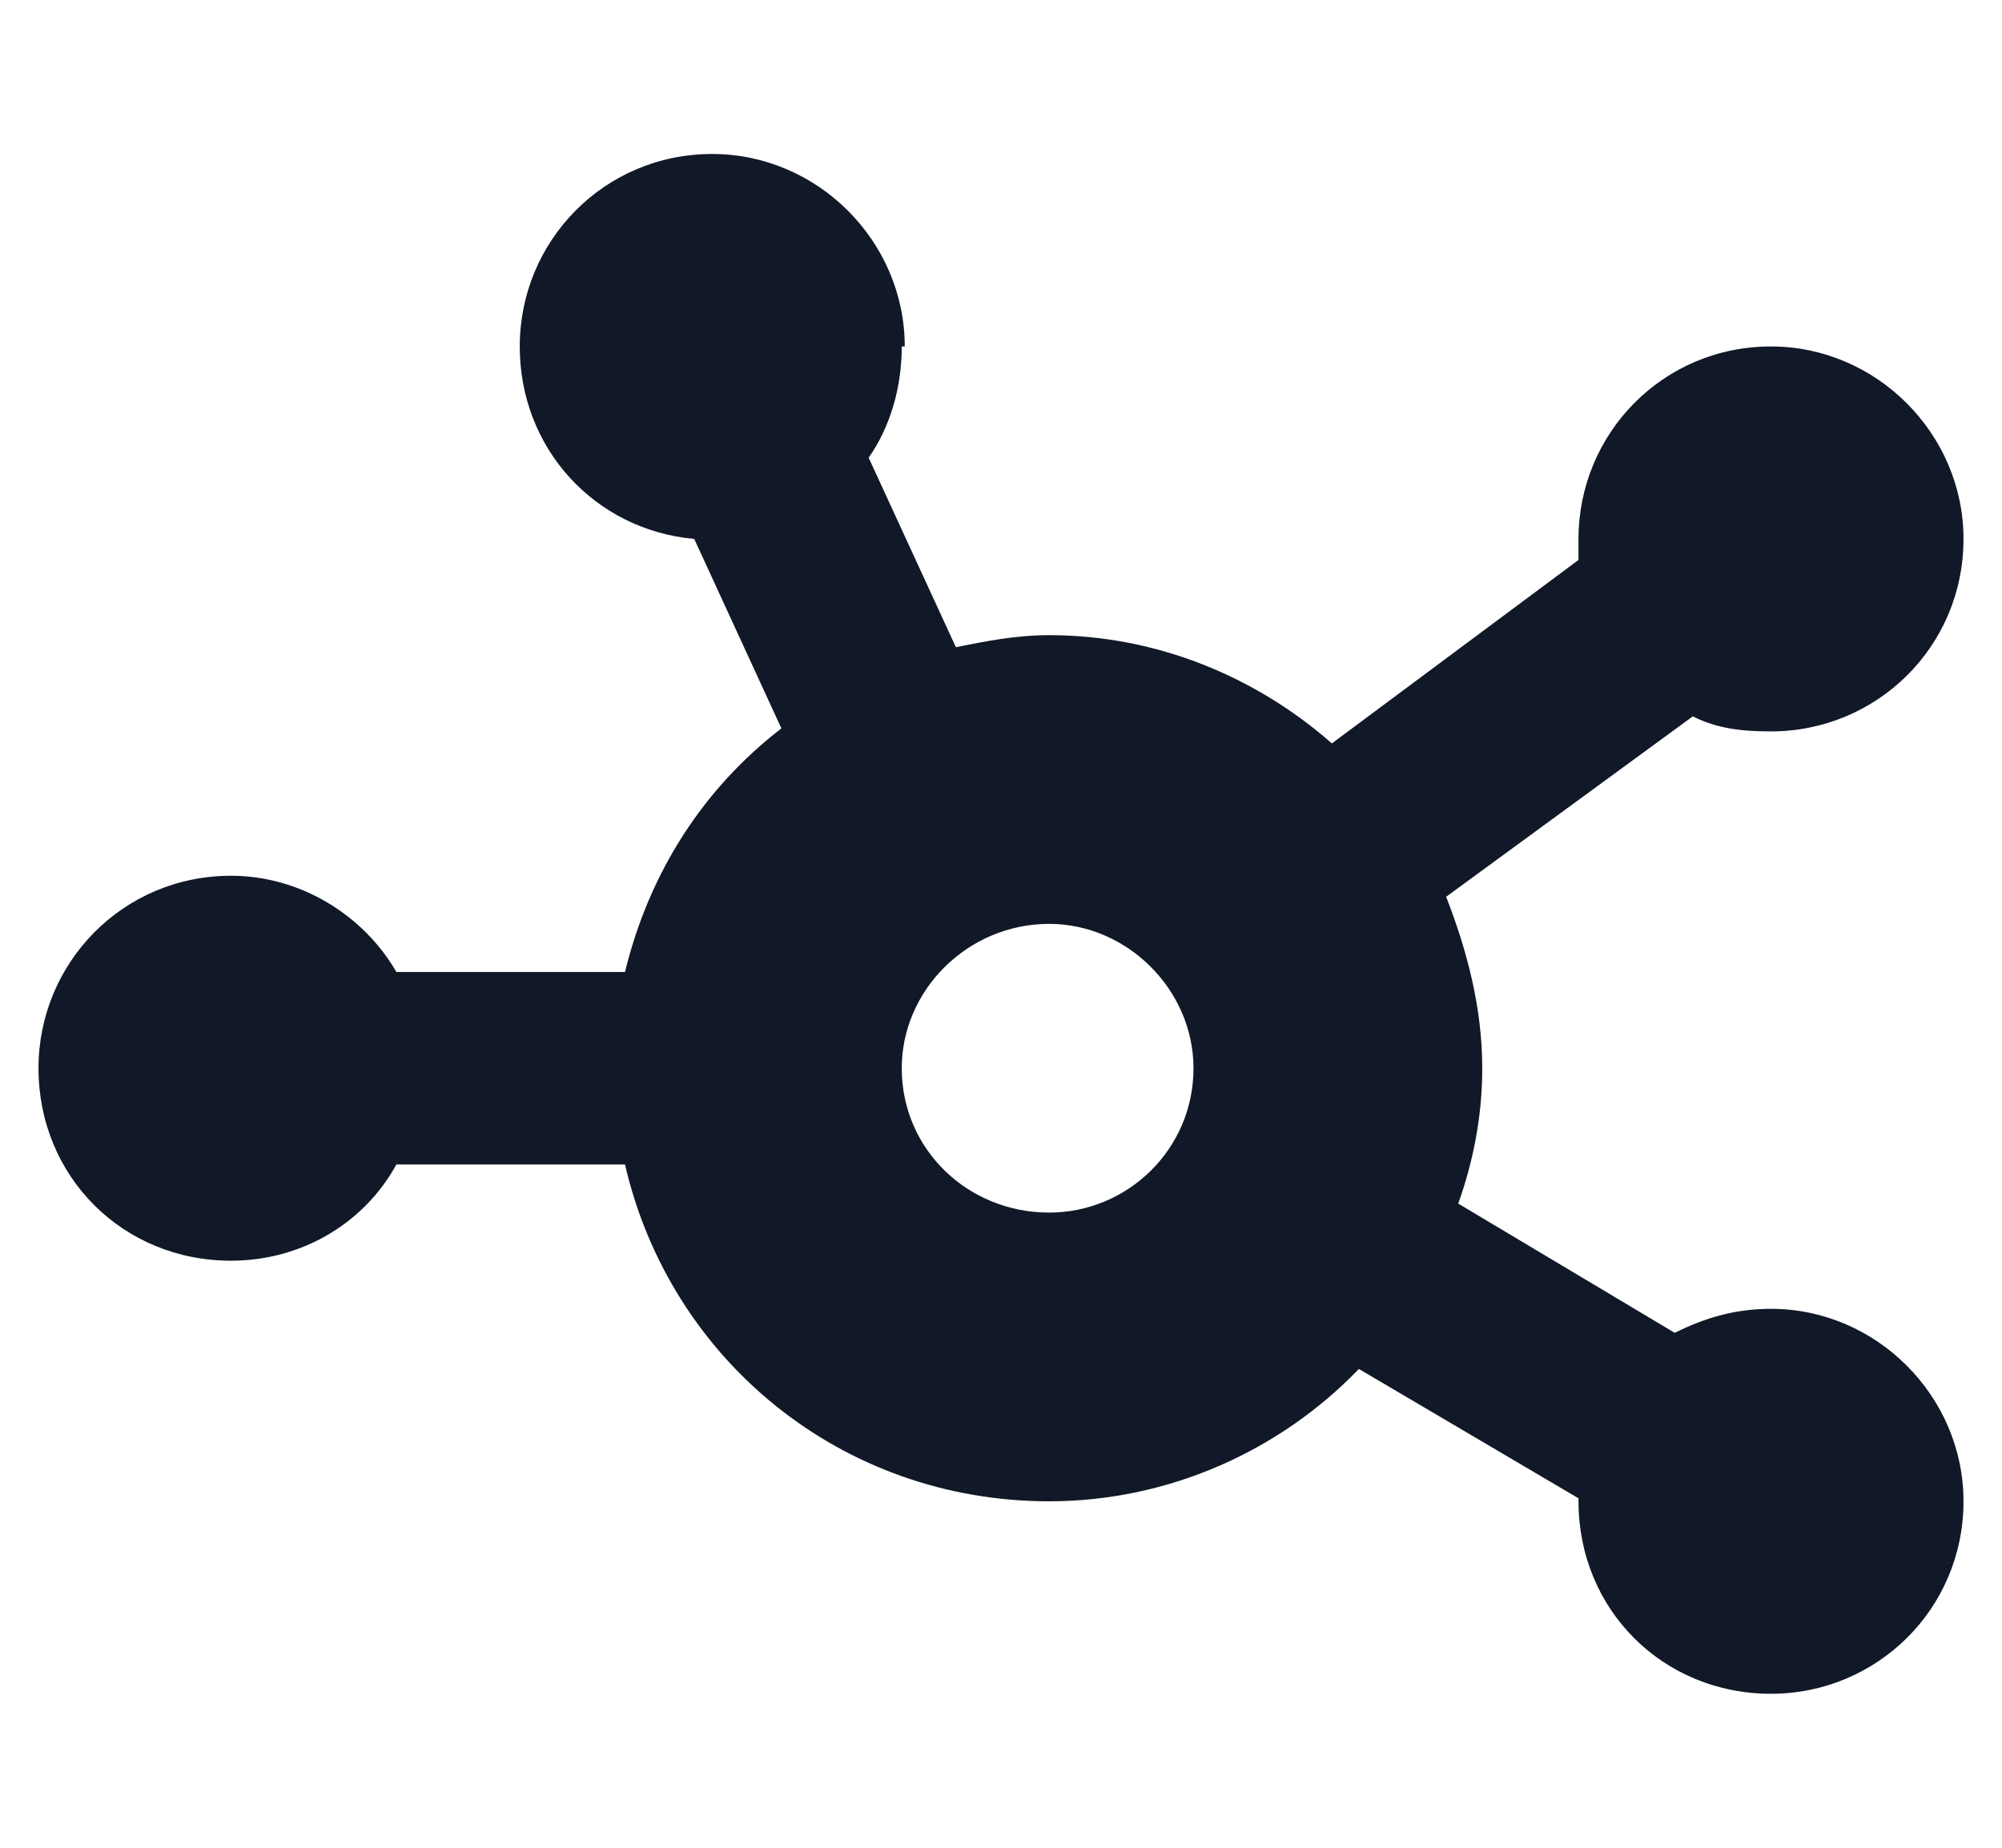 <svg width="26" height="24" viewBox="0 0 26 24" fill="none" xmlns="http://www.w3.org/2000/svg">
<path d="M11.711 4.5C11.711 5.047 11.555 5.555 11.281 5.945L12.414 8.406C12.805 8.328 13.195 8.25 13.625 8.25C15.031 8.25 16.32 8.797 17.297 9.656L20.5 7.273C20.5 7.195 20.5 7.117 20.5 7C20.5 5.633 21.594 4.5 23 4.5C24.367 4.5 25.5 5.633 25.5 7C25.5 8.406 24.367 9.5 23 9.5C22.609 9.5 22.297 9.461 21.984 9.305L18.781 11.648C19.055 12.352 19.25 13.094 19.25 13.875C19.25 14.5 19.133 15.086 18.938 15.633L21.75 17.312C22.141 17.117 22.531 17 23 17C24.367 17 25.5 18.133 25.5 19.5C25.5 20.906 24.367 22 23 22C21.594 22 20.5 20.906 20.5 19.5V19.461L17.648 17.781C16.633 18.836 15.188 19.5 13.625 19.5C10.93 19.5 8.703 17.664 8.117 15.125H5.148C4.719 15.906 3.898 16.375 3 16.375C1.594 16.375 0.5 15.281 0.5 13.875C0.5 12.508 1.594 11.375 3 11.375C3.898 11.375 4.719 11.883 5.148 12.625H8.117C8.43 11.336 9.133 10.242 10.148 9.461L9.016 7C7.727 6.883 6.75 5.828 6.75 4.5C6.75 3.133 7.844 2 9.25 2C10.617 2 11.75 3.133 11.75 4.5H11.711ZM13.625 15.75C14.641 15.75 15.5 14.93 15.5 13.875C15.5 12.859 14.641 12 13.625 12C12.57 12 11.711 12.859 11.711 13.875C11.711 14.93 12.57 15.75 13.625 15.75Z" fill="#111827"/>
</svg>
